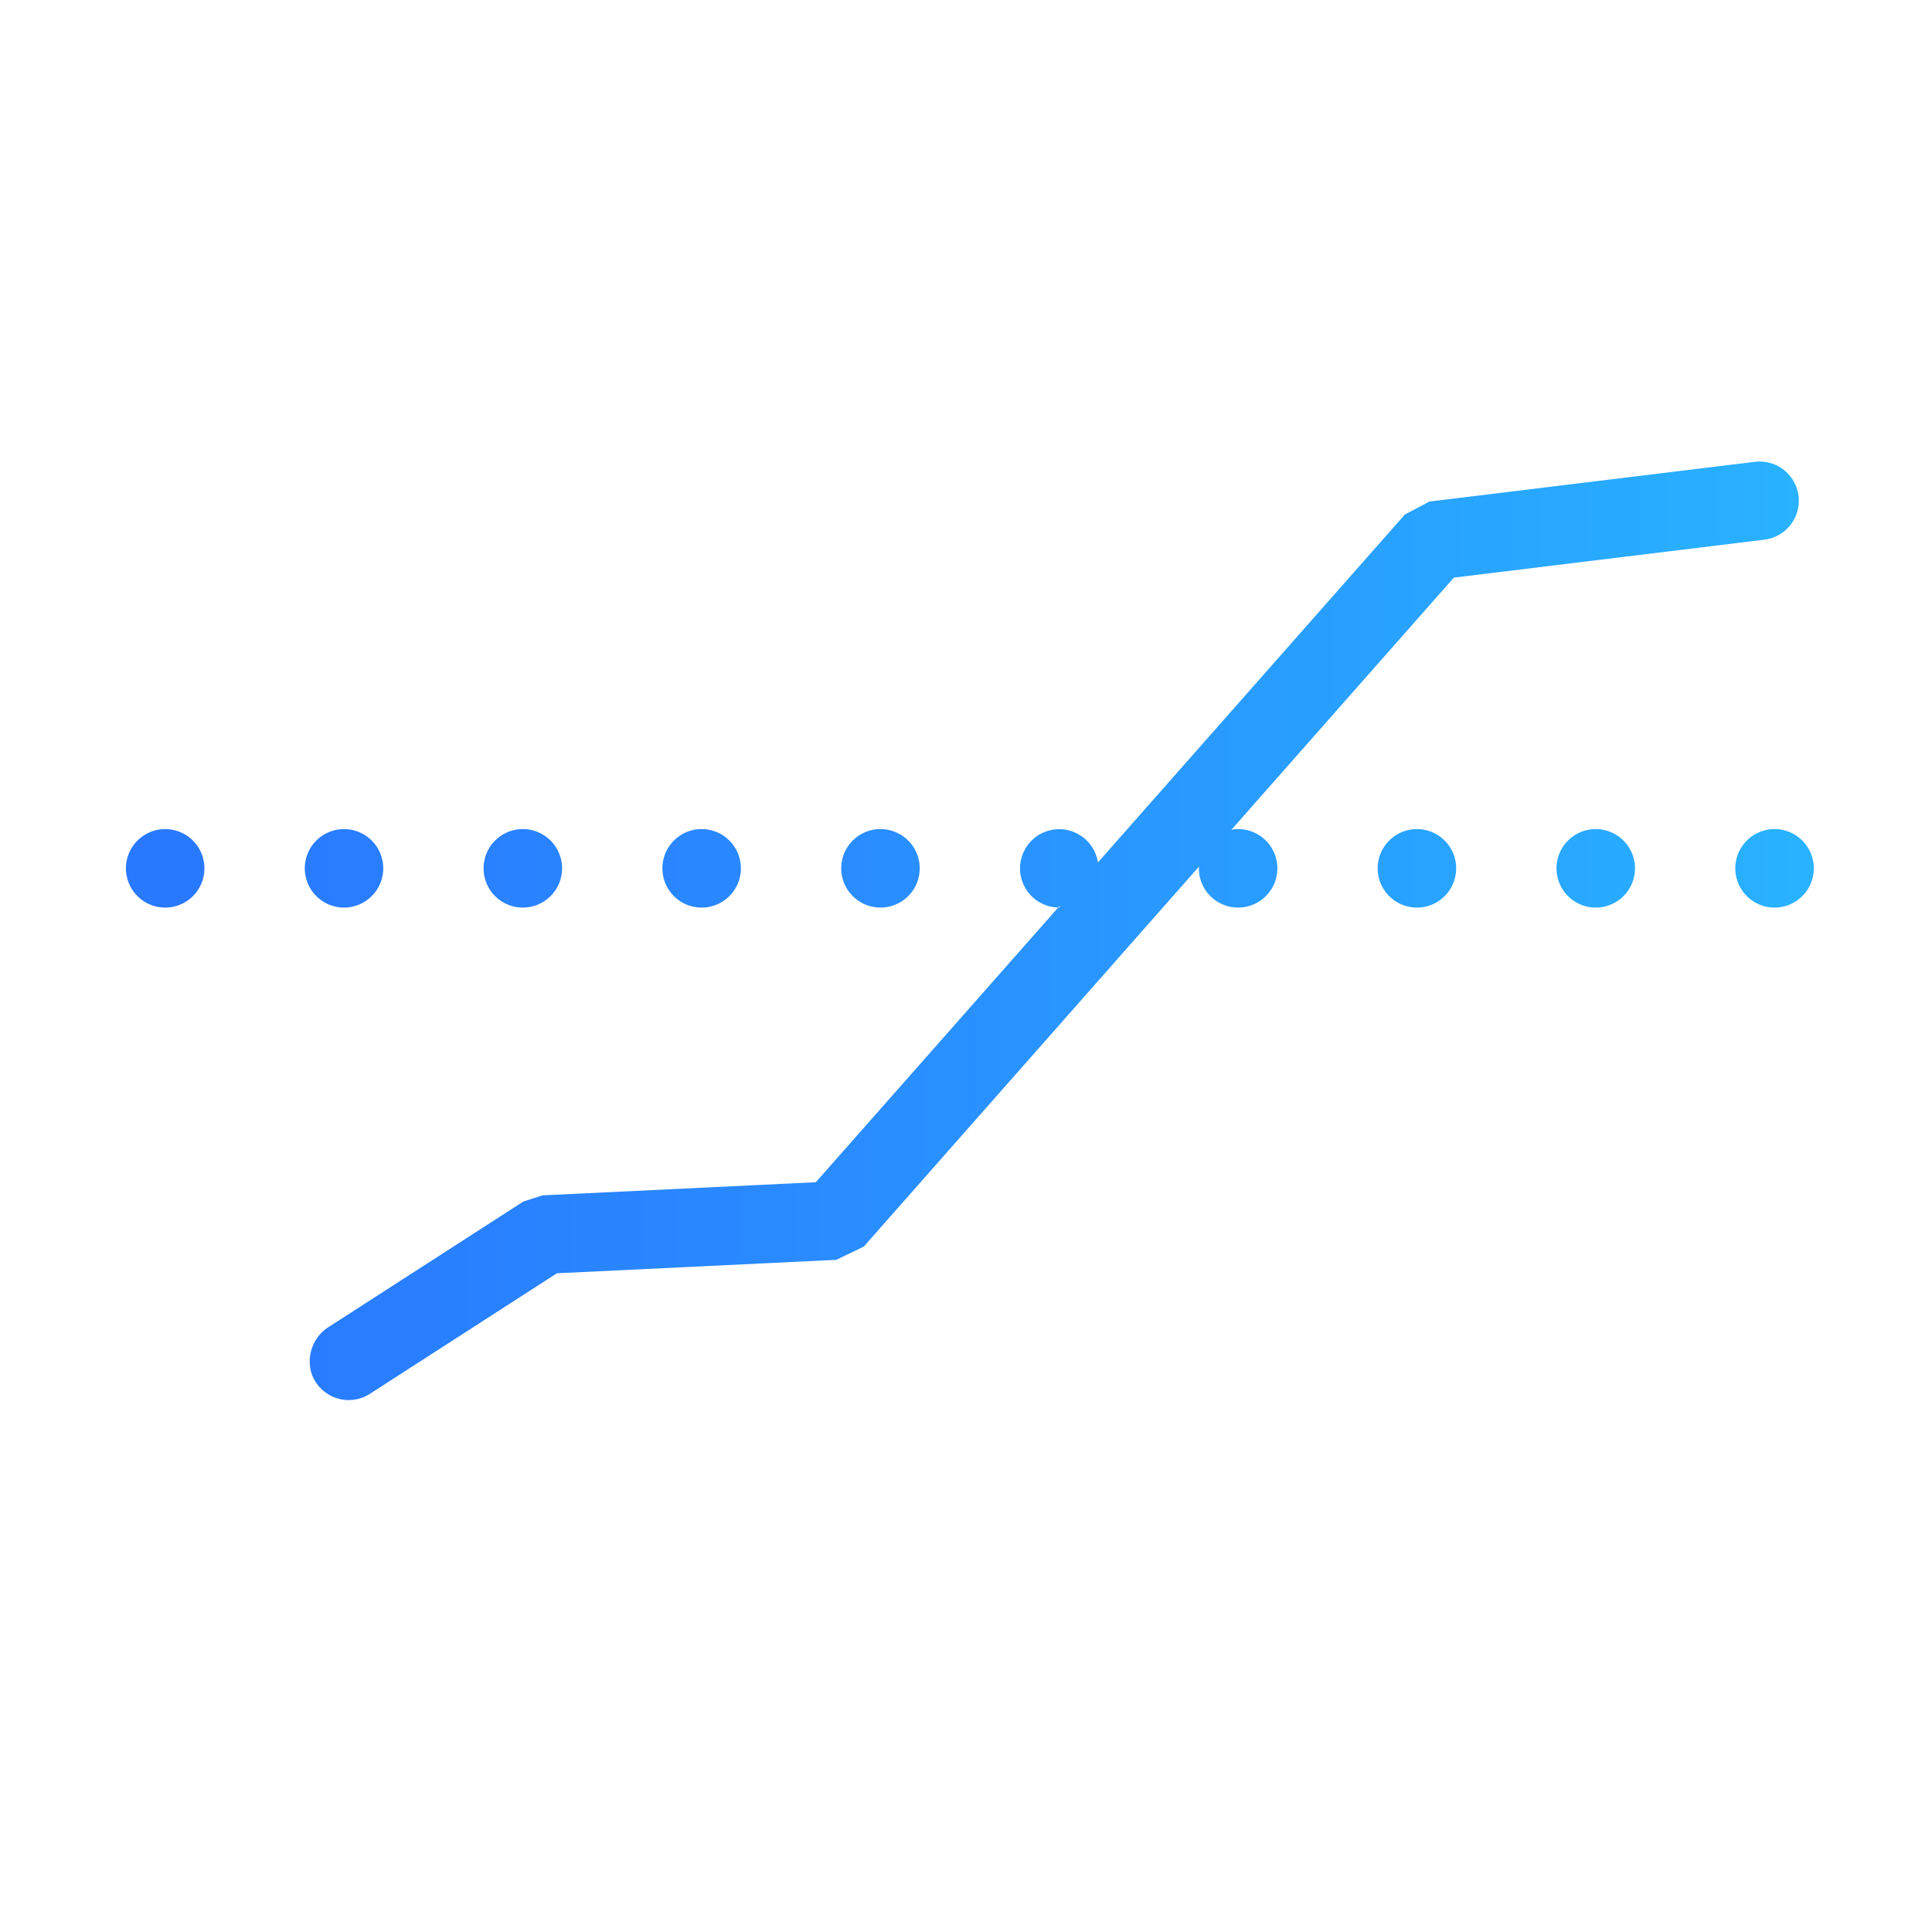 <svg id="Capa_1" data-name="Capa 1" xmlns="http://www.w3.org/2000/svg" xmlns:xlink="http://www.w3.org/1999/xlink" viewBox="0 0 150 150"><defs><style>.cls-1{fill:url(#Dégradé_sans_nom_24);}</style><linearGradient id="Dégradé_sans_nom_24" x1="16.092" y1="72.266" x2="139.676" y2="72.266" gradientUnits="userSpaceOnUse"><stop offset="0" stop-color="#2979ff"/><stop offset="0.328" stop-color="#2988ff"/><stop offset="0.957" stop-color="#28afff"/><stop offset="1" stop-color="#28b2ff"/></linearGradient></defs><path class="cls-1" d="M23.663,67.418a3.046,3.046,0,1,1,3.046,3.046A3.047,3.047,0,0,1,23.663,67.418Zm30.813,3.046a3.047,3.047,0,1,0-3.047-3.046A3.046,3.046,0,0,0,54.476,70.464Zm13.883,0a3.047,3.047,0,1,0-3.046-3.046A3.047,3.047,0,0,0,68.359,70.464Zm-27.767,0a3.047,3.047,0,1,0-3.046-3.046A3.047,3.047,0,0,0,40.592,70.464Zm97.185-6.093a3.047,3.047,0,1,0,3.046,3.047A3.047,3.047,0,0,0,137.777,64.371Zm1.817-26.125h0a3.047,3.047,0,0,0-3.349-2.39L110.987,38.94l-1.915,1.009L85.243,66.96a3.041,3.041,0,1,0-3.084,3.5l.145-.165-.061.173c-.029,0-.055-.008-.084-.008L63.34,91.787,42.126,92.808l-1.5.482-15.075,9.717a3.16,3.16,0,0,0-1.338,3.7,3.048,3.048,0,0,0,4.51,1.507l14.516-9.357,21.684-1.043,2.138-1.027L93.1,67.269l0-.005c-.012.082-.02.142-.02.154a3.047,3.047,0,1,0,3.046-3.047,2.988,2.988,0,0,0-.521.053l17.27-19.576L136.984,41.9A3.047,3.047,0,0,0,139.594,38.246ZM12.826,64.371a3.047,3.047,0,1,0,3.046,3.047A3.047,3.047,0,0,0,12.826,64.371Zm111.067,0a3.047,3.047,0,1,0,3.047,3.047A3.047,3.047,0,0,0,123.893,64.371Zm-13.883,0a3.047,3.047,0,1,0,3.046,3.047A3.047,3.047,0,0,0,110.01,64.371Z"/></svg>